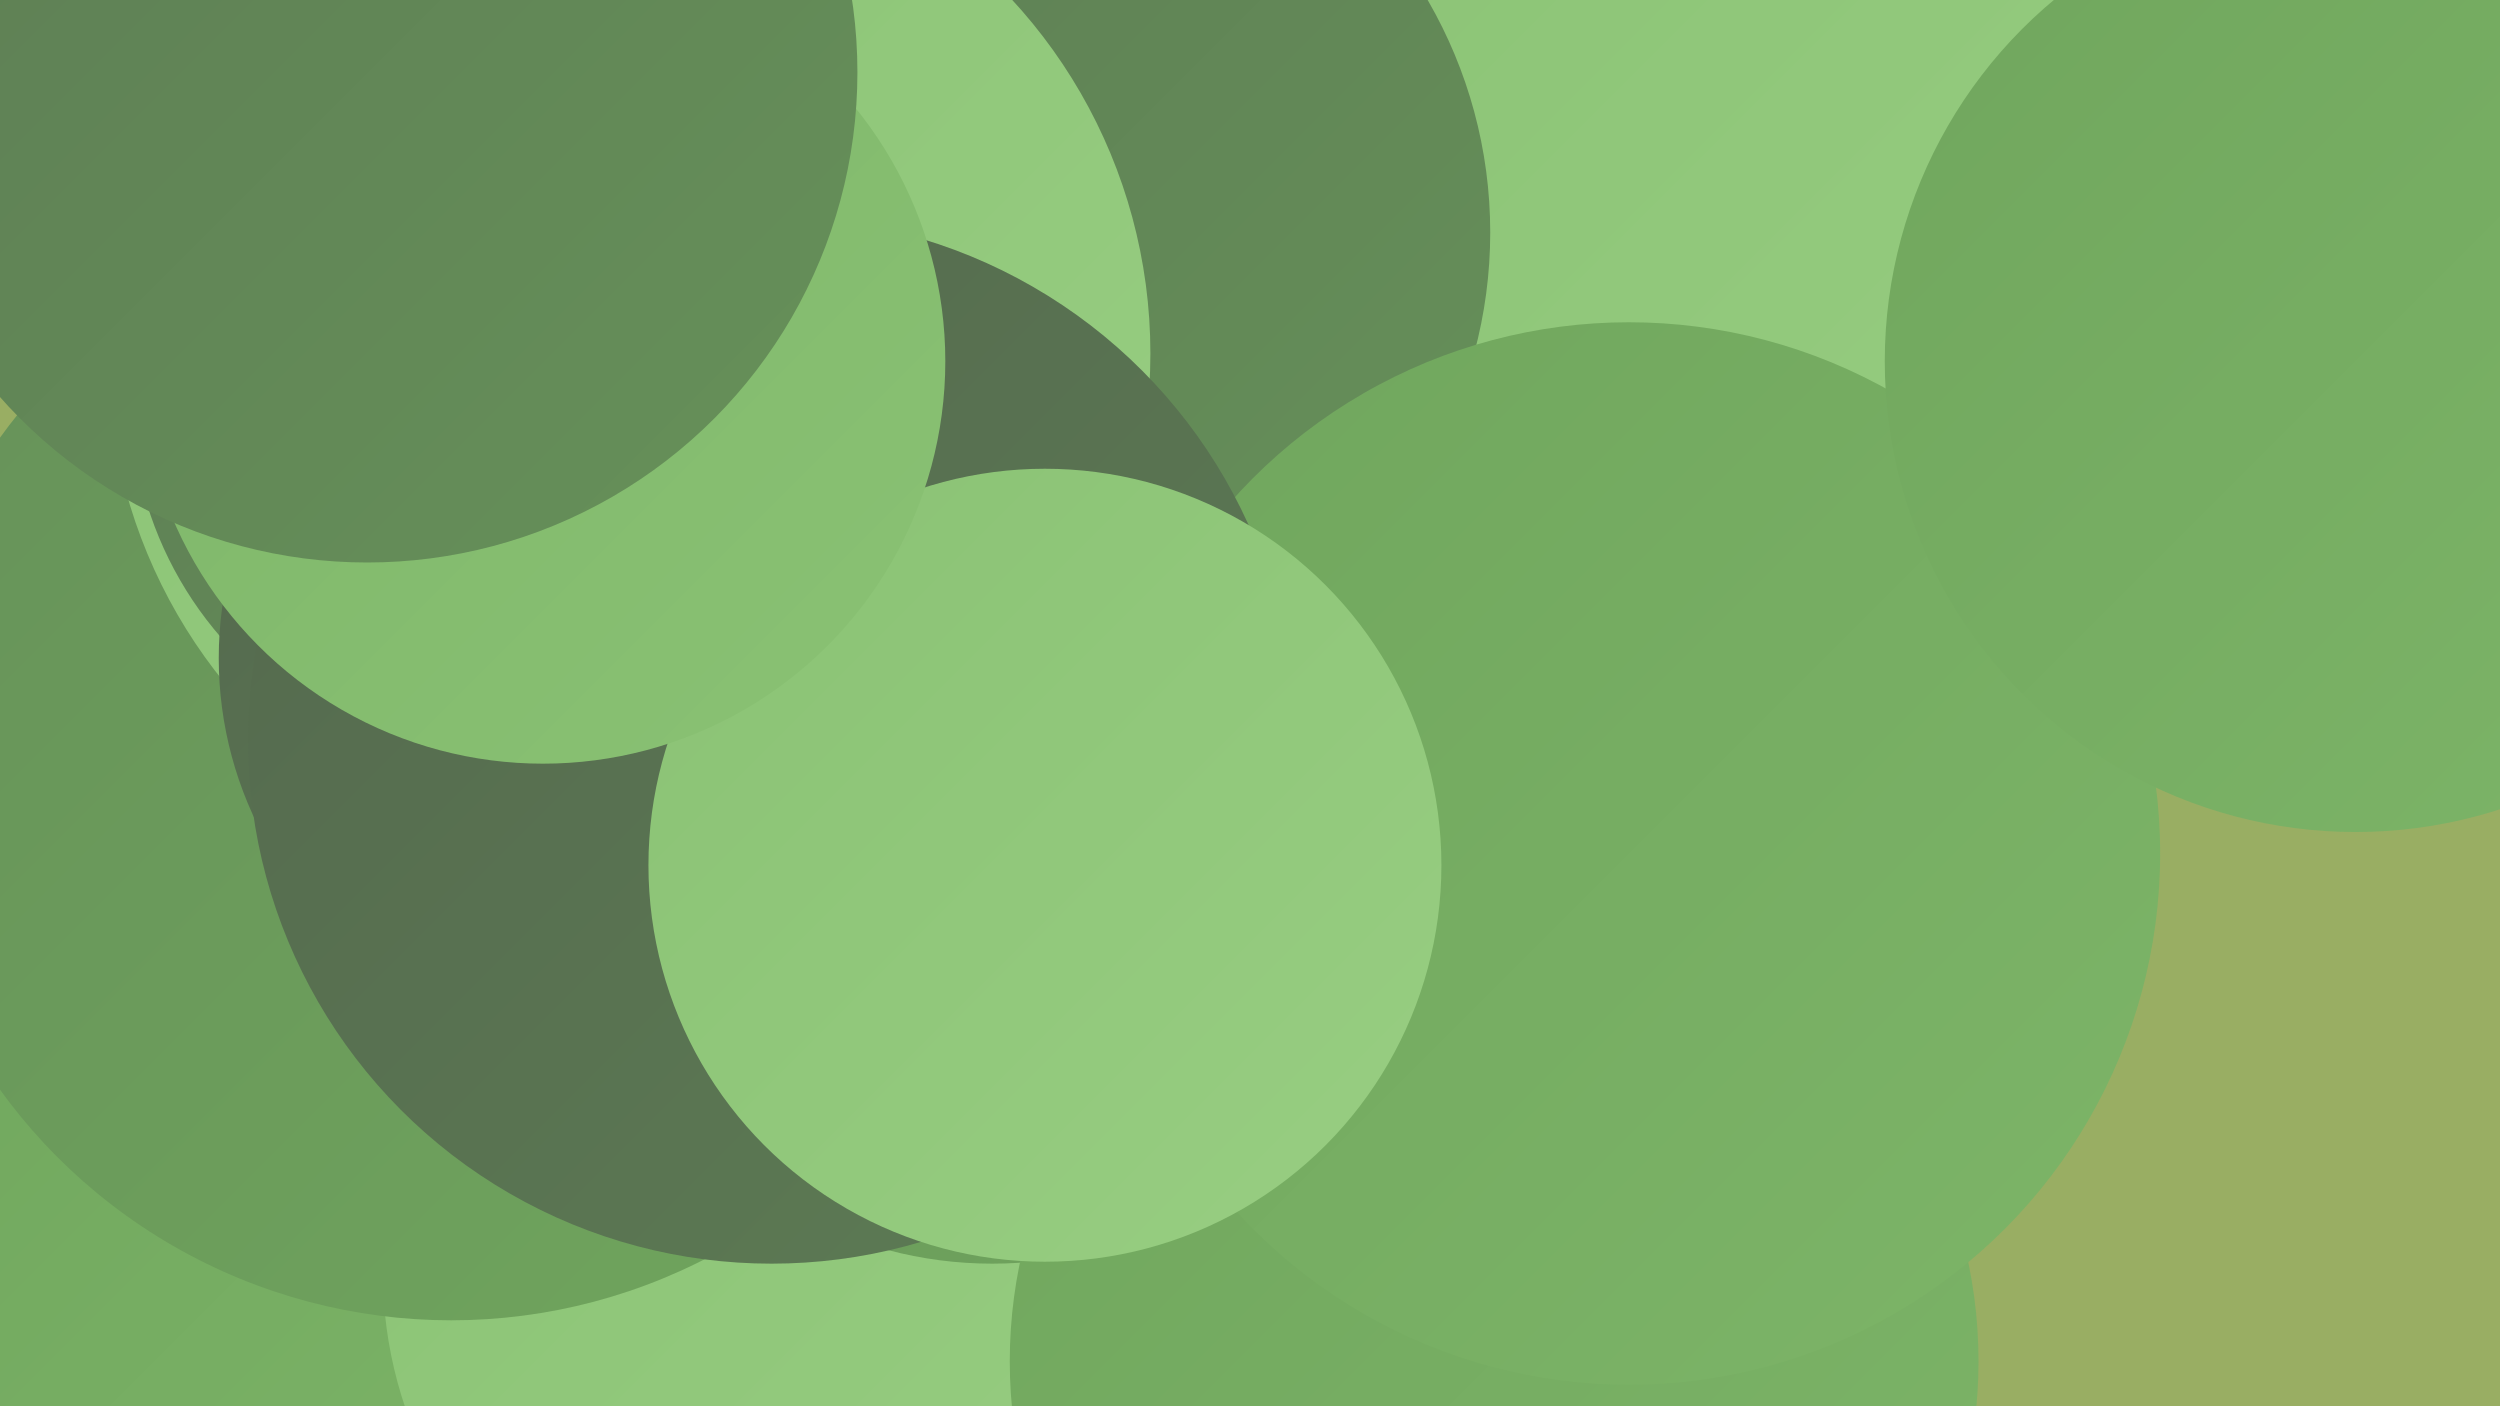 <?xml version="1.0" encoding="UTF-8"?><svg width="1280" height="720" xmlns="http://www.w3.org/2000/svg"><defs><linearGradient id="grad0" x1="0%" y1="0%" x2="100%" y2="100%"><stop offset="0%" style="stop-color:#54684e;stop-opacity:1" /><stop offset="100%" style="stop-color:#5d7c54;stop-opacity:1" /></linearGradient><linearGradient id="grad1" x1="0%" y1="0%" x2="100%" y2="100%"><stop offset="0%" style="stop-color:#5d7c54;stop-opacity:1" /><stop offset="100%" style="stop-color:#669159;stop-opacity:1" /></linearGradient><linearGradient id="grad2" x1="0%" y1="0%" x2="100%" y2="100%"><stop offset="0%" style="stop-color:#669159;stop-opacity:1" /><stop offset="100%" style="stop-color:#70a65d;stop-opacity:1" /></linearGradient><linearGradient id="grad3" x1="0%" y1="0%" x2="100%" y2="100%"><stop offset="0%" style="stop-color:#70a65d;stop-opacity:1" /><stop offset="100%" style="stop-color:#7db568;stop-opacity:1" /></linearGradient><linearGradient id="grad4" x1="0%" y1="0%" x2="100%" y2="100%"><stop offset="0%" style="stop-color:#7db568;stop-opacity:1" /><stop offset="100%" style="stop-color:#8ac274;stop-opacity:1" /></linearGradient><linearGradient id="grad5" x1="0%" y1="0%" x2="100%" y2="100%"><stop offset="0%" style="stop-color:#8ac274;stop-opacity:1" /><stop offset="100%" style="stop-color:#98ce82;stop-opacity:1" /></linearGradient><linearGradient id="grad6" x1="0%" y1="0%" x2="100%" y2="100%"><stop offset="0%" style="stop-color:#98ce82;stop-opacity:1" /><stop offset="100%" style="stop-color:#54684e;stop-opacity:1" /></linearGradient></defs><rect width="1280" height="720" fill="#99ae63" /><circle cx="146" cy="630" r="202" fill="url(#grad3)" /><circle cx="413" cy="651" r="217" fill="url(#grad5)" /><circle cx="1111" cy="89" r="279" fill="url(#grad6)" /><circle cx="709" cy="342" r="281" fill="url(#grad0)" /><circle cx="231" cy="391" r="285" fill="url(#grad2)" /><circle cx="783" cy="192" r="219" fill="url(#grad1)" /><circle cx="1131" cy="167" r="230" fill="url(#grad4)" /><circle cx="508" cy="439" r="208" fill="url(#grad2)" /><circle cx="946" cy="45" r="269" fill="url(#grad5)" /><circle cx="526" cy="119" r="237" fill="url(#grad1)" /><circle cx="322" cy="181" r="267" fill="url(#grad5)" /><circle cx="765" cy="697" r="248" fill="url(#grad3)" /><circle cx="255" cy="203" r="188" fill="url(#grad1)" /><circle cx="834" cy="437" r="272" fill="url(#grad3)" /><circle cx="305" cy="337" r="193" fill="url(#grad0)" /><circle cx="1206" cy="185" r="241" fill="url(#grad3)" /><circle cx="395" cy="379" r="268" fill="url(#grad0)" /><circle cx="535" cy="443" r="203" fill="url(#grad5)" /><circle cx="278" cy="185" r="206" fill="url(#grad4)" /><circle cx="188" cy="37" r="251" fill="url(#grad1)" /></svg>